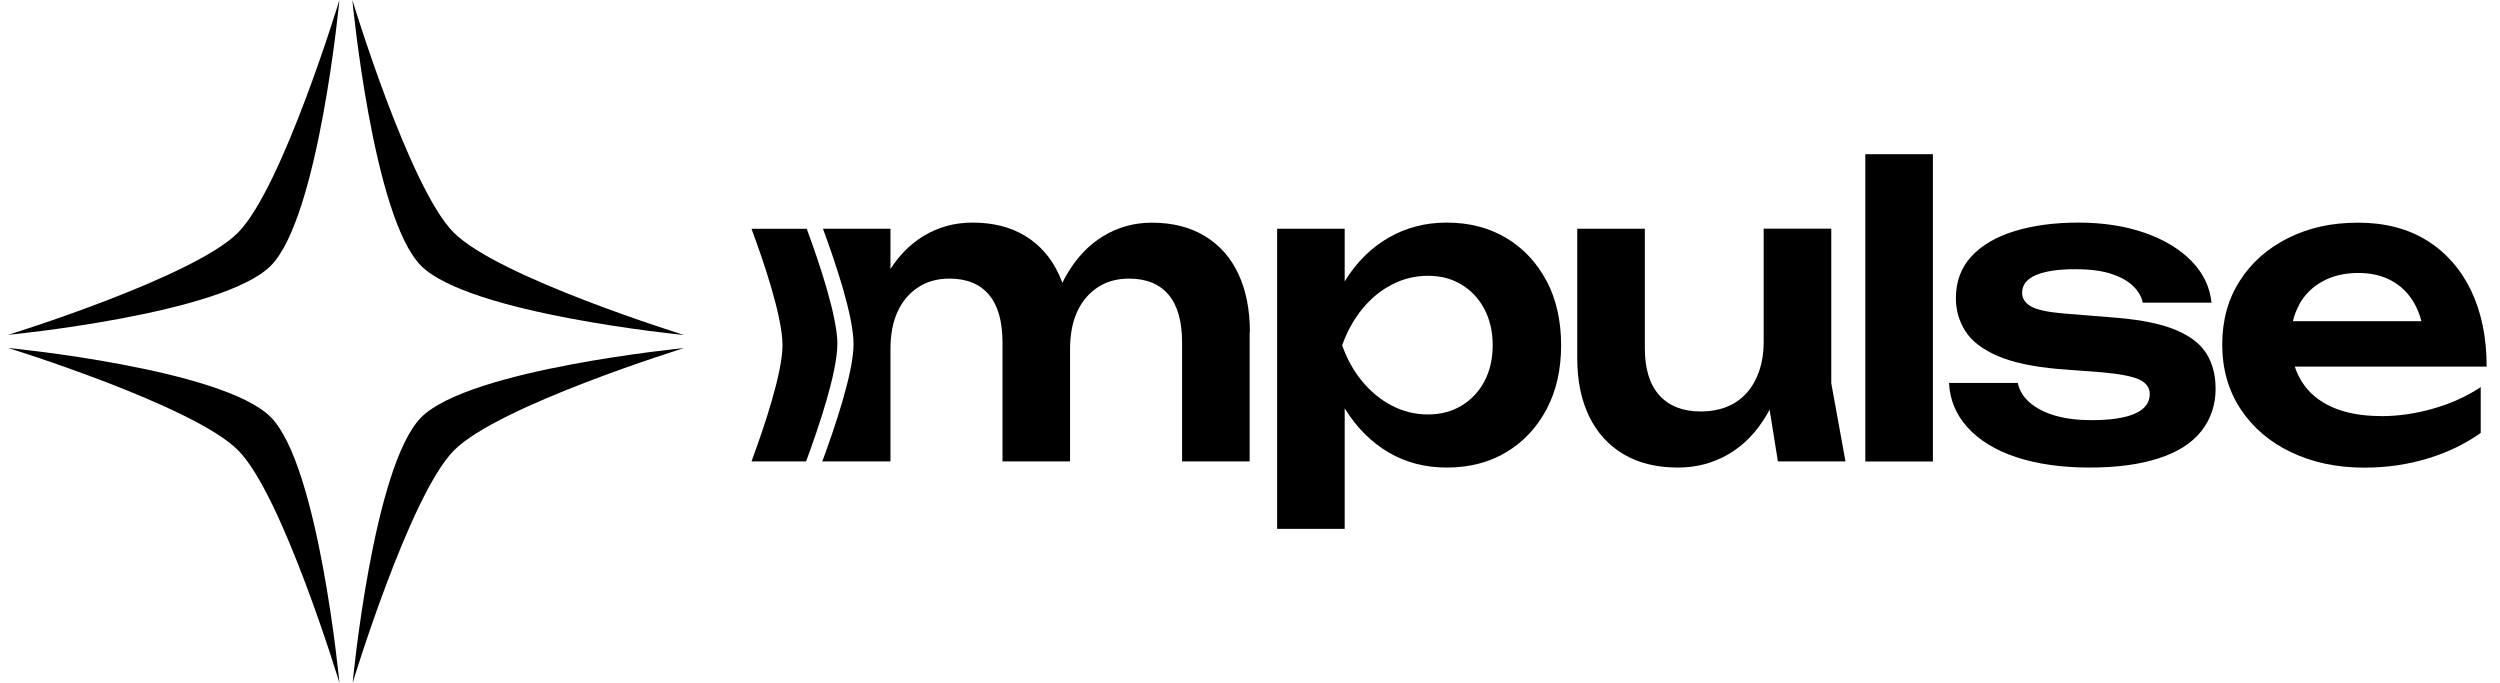 <svg xmlns="http://www.w3.org/2000/svg" width="183" height="50" viewBox="0 0 183 50" fill="none"><g clip-path="url(#clip0_62_415)"><path d="M61.292 25.194C61.292 27.256 59.92 31.306 59.005 33.775H55.01C55.925 31.3 57.279 27.3 57.279 25.262C57.279 23.225 55.931 19.219 55.01 16.75H59.054C59.969 19.225 61.299 23.175 61.299 25.2L61.292 25.194Z" fill="#13171A" style="fill:#13171A;fill:color(display-p3 0.074 0.09 0.102);fill-opacity:1;"></path><path d="M113.204 20.563C112.493 19.219 111.51 18.169 110.255 17.419C108.999 16.669 107.546 16.294 105.889 16.294C104.331 16.294 102.915 16.663 101.641 17.4C100.367 18.138 99.31 19.181 98.475 20.531C98.456 20.556 98.444 20.581 98.431 20.606V16.744H93.485V38.713H98.431V29.888C98.45 29.919 98.469 29.95 98.493 29.988C99.341 31.331 100.392 32.381 101.647 33.119C102.902 33.856 104.318 34.225 105.895 34.225C107.552 34.225 109.012 33.85 110.261 33.1C111.51 32.35 112.493 31.306 113.21 29.956C113.922 28.613 114.274 27.05 114.274 25.269C114.274 23.488 113.915 21.9 113.21 20.556L113.204 20.563ZM108.659 27.913C108.257 28.669 107.695 29.263 106.983 29.694C106.272 30.125 105.45 30.338 104.522 30.338C103.595 30.338 102.717 30.125 101.888 29.694C101.06 29.263 100.336 28.669 99.712 27.913C99.087 27.156 98.598 26.275 98.246 25.275C98.598 24.281 99.087 23.394 99.712 22.625C100.336 21.856 101.06 21.256 101.888 20.831C102.717 20.4 103.595 20.188 104.522 20.188C105.45 20.188 106.266 20.4 106.983 20.831C107.695 21.263 108.251 21.856 108.659 22.625C109.061 23.394 109.265 24.275 109.265 25.275C109.265 26.275 109.061 27.15 108.659 27.913Z" fill="#13171A" style="fill:#13171A;fill:color(display-p3 0.074 0.09 0.102);fill-opacity:1;"></path><path d="M135.088 33.775H130.141L129.535 29.981C129.467 30.119 129.393 30.25 129.313 30.381C128.583 31.625 127.662 32.581 126.542 33.237C125.429 33.894 124.186 34.225 122.826 34.225C121.268 34.225 119.938 33.9 118.844 33.25C117.749 32.6 116.908 31.681 116.327 30.481C115.746 29.281 115.455 27.869 115.455 26.231V16.744H120.402V25.481C120.402 27 120.755 28.15 121.466 28.937C122.177 29.725 123.185 30.119 124.483 30.119C125.448 30.119 126.277 29.912 126.957 29.506C127.637 29.1 128.169 28.506 128.54 27.725C128.917 26.944 129.102 26.037 129.102 25V16.737H134.049V28.05L135.088 33.769V33.775Z" fill="#13171A" style="fill:#13171A;fill:color(display-p3 0.074 0.09 0.102);fill-opacity:1;"></path><path d="M136.541 11.288H141.488V33.781H136.541V11.288Z" fill="#13171A" style="fill:#13171A;fill:color(display-p3 0.074 0.09 0.102);fill-opacity:1;"></path><path d="M162.185 28.419C162.185 29.638 161.833 30.681 161.134 31.563C160.435 32.444 159.39 33.106 158.011 33.55C156.632 34 154.944 34.225 152.947 34.225C150.949 34.225 149.107 33.969 147.585 33.463C146.064 32.956 144.883 32.231 144.03 31.294C143.183 30.356 142.725 29.269 142.669 28.031H147.703C147.82 28.588 148.117 29.075 148.593 29.481C149.069 29.888 149.682 30.206 150.442 30.425C151.203 30.644 152.087 30.756 153.095 30.756C154.499 30.756 155.556 30.594 156.28 30.275C157.003 29.956 157.362 29.475 157.362 28.838C157.362 28.381 157.108 28.031 156.607 27.788C156.106 27.55 155.179 27.369 153.837 27.25L150.696 27.013C148.822 26.85 147.332 26.531 146.225 26.056C145.118 25.575 144.333 24.975 143.869 24.244C143.405 23.513 143.17 22.713 143.17 21.831C143.17 20.613 143.547 19.6 144.296 18.781C145.044 17.963 146.095 17.344 147.449 16.925C148.804 16.506 150.368 16.294 152.143 16.294C153.917 16.294 155.575 16.544 156.997 17.044C158.419 17.544 159.557 18.231 160.416 19.106C161.276 19.988 161.765 21 161.882 22.156H156.849C156.768 21.738 156.546 21.344 156.181 20.975C155.816 20.606 155.29 20.3 154.598 20.063C153.905 19.825 153.008 19.706 151.902 19.706C150.659 19.706 149.7 19.85 149.026 20.138C148.352 20.425 148.018 20.863 148.018 21.438C148.018 21.838 148.228 22.163 148.643 22.413C149.057 22.663 149.83 22.838 150.955 22.938L155.043 23.269C156.861 23.431 158.289 23.731 159.334 24.181C160.379 24.631 161.115 25.213 161.542 25.931C161.969 26.65 162.179 27.475 162.179 28.413L162.185 28.419Z" fill="#13171A" style="fill:#13171A;fill:color(display-p3 0.074 0.09 0.102);fill-opacity:1;"></path><path d="M174.293 30.456C172.889 30.456 171.695 30.237 170.712 29.8C169.723 29.362 168.975 28.725 168.461 27.887C168.264 27.562 168.103 27.212 167.979 26.837H182.022C182.022 24.7 181.639 22.85 180.884 21.269C180.124 19.694 179.042 18.469 177.644 17.6C176.24 16.731 174.565 16.3 172.611 16.3C170.657 16.3 168.987 16.675 167.491 17.425C165.988 18.175 164.807 19.219 163.954 20.556C163.094 21.894 162.667 23.45 162.667 25.225C162.667 27 163.119 28.594 164.015 29.95C164.912 31.306 166.149 32.362 167.719 33.106C169.29 33.856 171.071 34.231 173.062 34.231C174.701 34.231 176.253 34.006 177.725 33.556C179.196 33.106 180.482 32.481 181.589 31.687V28.337C180.563 29.019 179.407 29.537 178.127 29.906C176.84 30.275 175.573 30.462 174.305 30.462L174.293 30.456ZM168.294 22.3C168.696 21.569 169.272 21 170.014 20.594C170.756 20.187 171.627 19.981 172.635 19.981C173.563 19.981 174.373 20.169 175.066 20.55C175.758 20.931 176.302 21.469 176.71 22.169C176.939 22.569 177.119 23.019 177.248 23.512H167.843C167.942 23.075 168.097 22.675 168.307 22.3H168.294Z" fill="#13171A" style="fill:#13171A;fill:color(display-p3 0.074 0.09 0.102);fill-opacity:1;"></path><path d="M91.475 24.319V33.775H86.528V25.063C86.528 23.525 86.2 22.363 85.539 21.575C84.877 20.788 83.912 20.394 82.651 20.394C81.76 20.394 80.994 20.606 80.344 21.038C79.695 21.469 79.194 22.063 78.848 22.819C78.502 23.575 78.328 24.488 78.328 25.544V33.775H73.382V25.063C73.382 23.525 73.054 22.363 72.392 21.575C71.731 20.788 70.766 20.394 69.504 20.394C68.614 20.394 67.847 20.606 67.198 21.038C66.549 21.469 66.048 22.063 65.701 22.819C65.355 23.575 65.182 24.488 65.182 25.544V33.775H60.192C61.107 31.306 62.48 27.256 62.48 25.194C62.48 23.131 61.156 19.225 60.241 16.744H65.182V19.688C65.844 18.663 66.647 17.856 67.594 17.281C68.669 16.625 69.869 16.294 71.192 16.294C72.689 16.294 73.975 16.619 75.045 17.269C76.109 17.919 76.925 18.838 77.487 20.038C77.586 20.25 77.679 20.475 77.766 20.706C77.859 20.506 77.957 20.319 78.069 20.131C78.78 18.894 79.67 17.944 80.752 17.288C81.828 16.631 83.016 16.3 84.32 16.3C85.817 16.3 87.109 16.625 88.185 17.275C89.261 17.925 90.084 18.844 90.646 20.044C91.209 21.244 91.493 22.669 91.493 24.325L91.475 24.319Z" fill="#13171A" style="fill:#13171A;fill:color(display-p3 0.074 0.09 0.102);fill-opacity:1;"></path><path d="M30.826 30.556C34.338 27.006 50.063 25.481 50.063 25.481C50.063 25.481 36.484 29.688 33.231 32.969C29.978 36.256 25.811 49.994 25.811 49.994C25.811 49.994 27.313 34.106 30.832 30.55L30.826 30.556ZM24.846 0C24.846 0 20.678 13.738 17.425 17.025C14.173 20.306 0.594 24.512 0.594 24.512C0.594 24.512 16.312 22.994 19.831 19.444C23.343 15.887 24.846 0 24.846 0ZM50.044 24.512C50.044 24.512 36.453 20.3 33.2 17.012C29.948 13.725 25.792 0 25.792 0C25.792 0 27.295 15.887 30.813 19.444C34.325 22.994 50.05 24.519 50.05 24.519L50.044 24.512ZM0.594 25.469C0.594 25.469 14.185 29.681 17.438 32.969C20.691 36.256 24.846 49.981 24.846 49.981C24.846 49.981 23.343 34.094 19.825 30.538C16.312 26.988 0.594 25.469 0.594 25.469Z" fill="#13171A" style="fill:#13171A;fill:color(display-p3 0.074 0.09 0.102);fill-opacity:1;"></path></g><defs><clipPath id="clip0_62_415"><rect width="181.429" height="50" fill="white" style="fill:white;fill-opacity:1;" transform="translate(0.594)"></rect></clipPath></defs></svg>